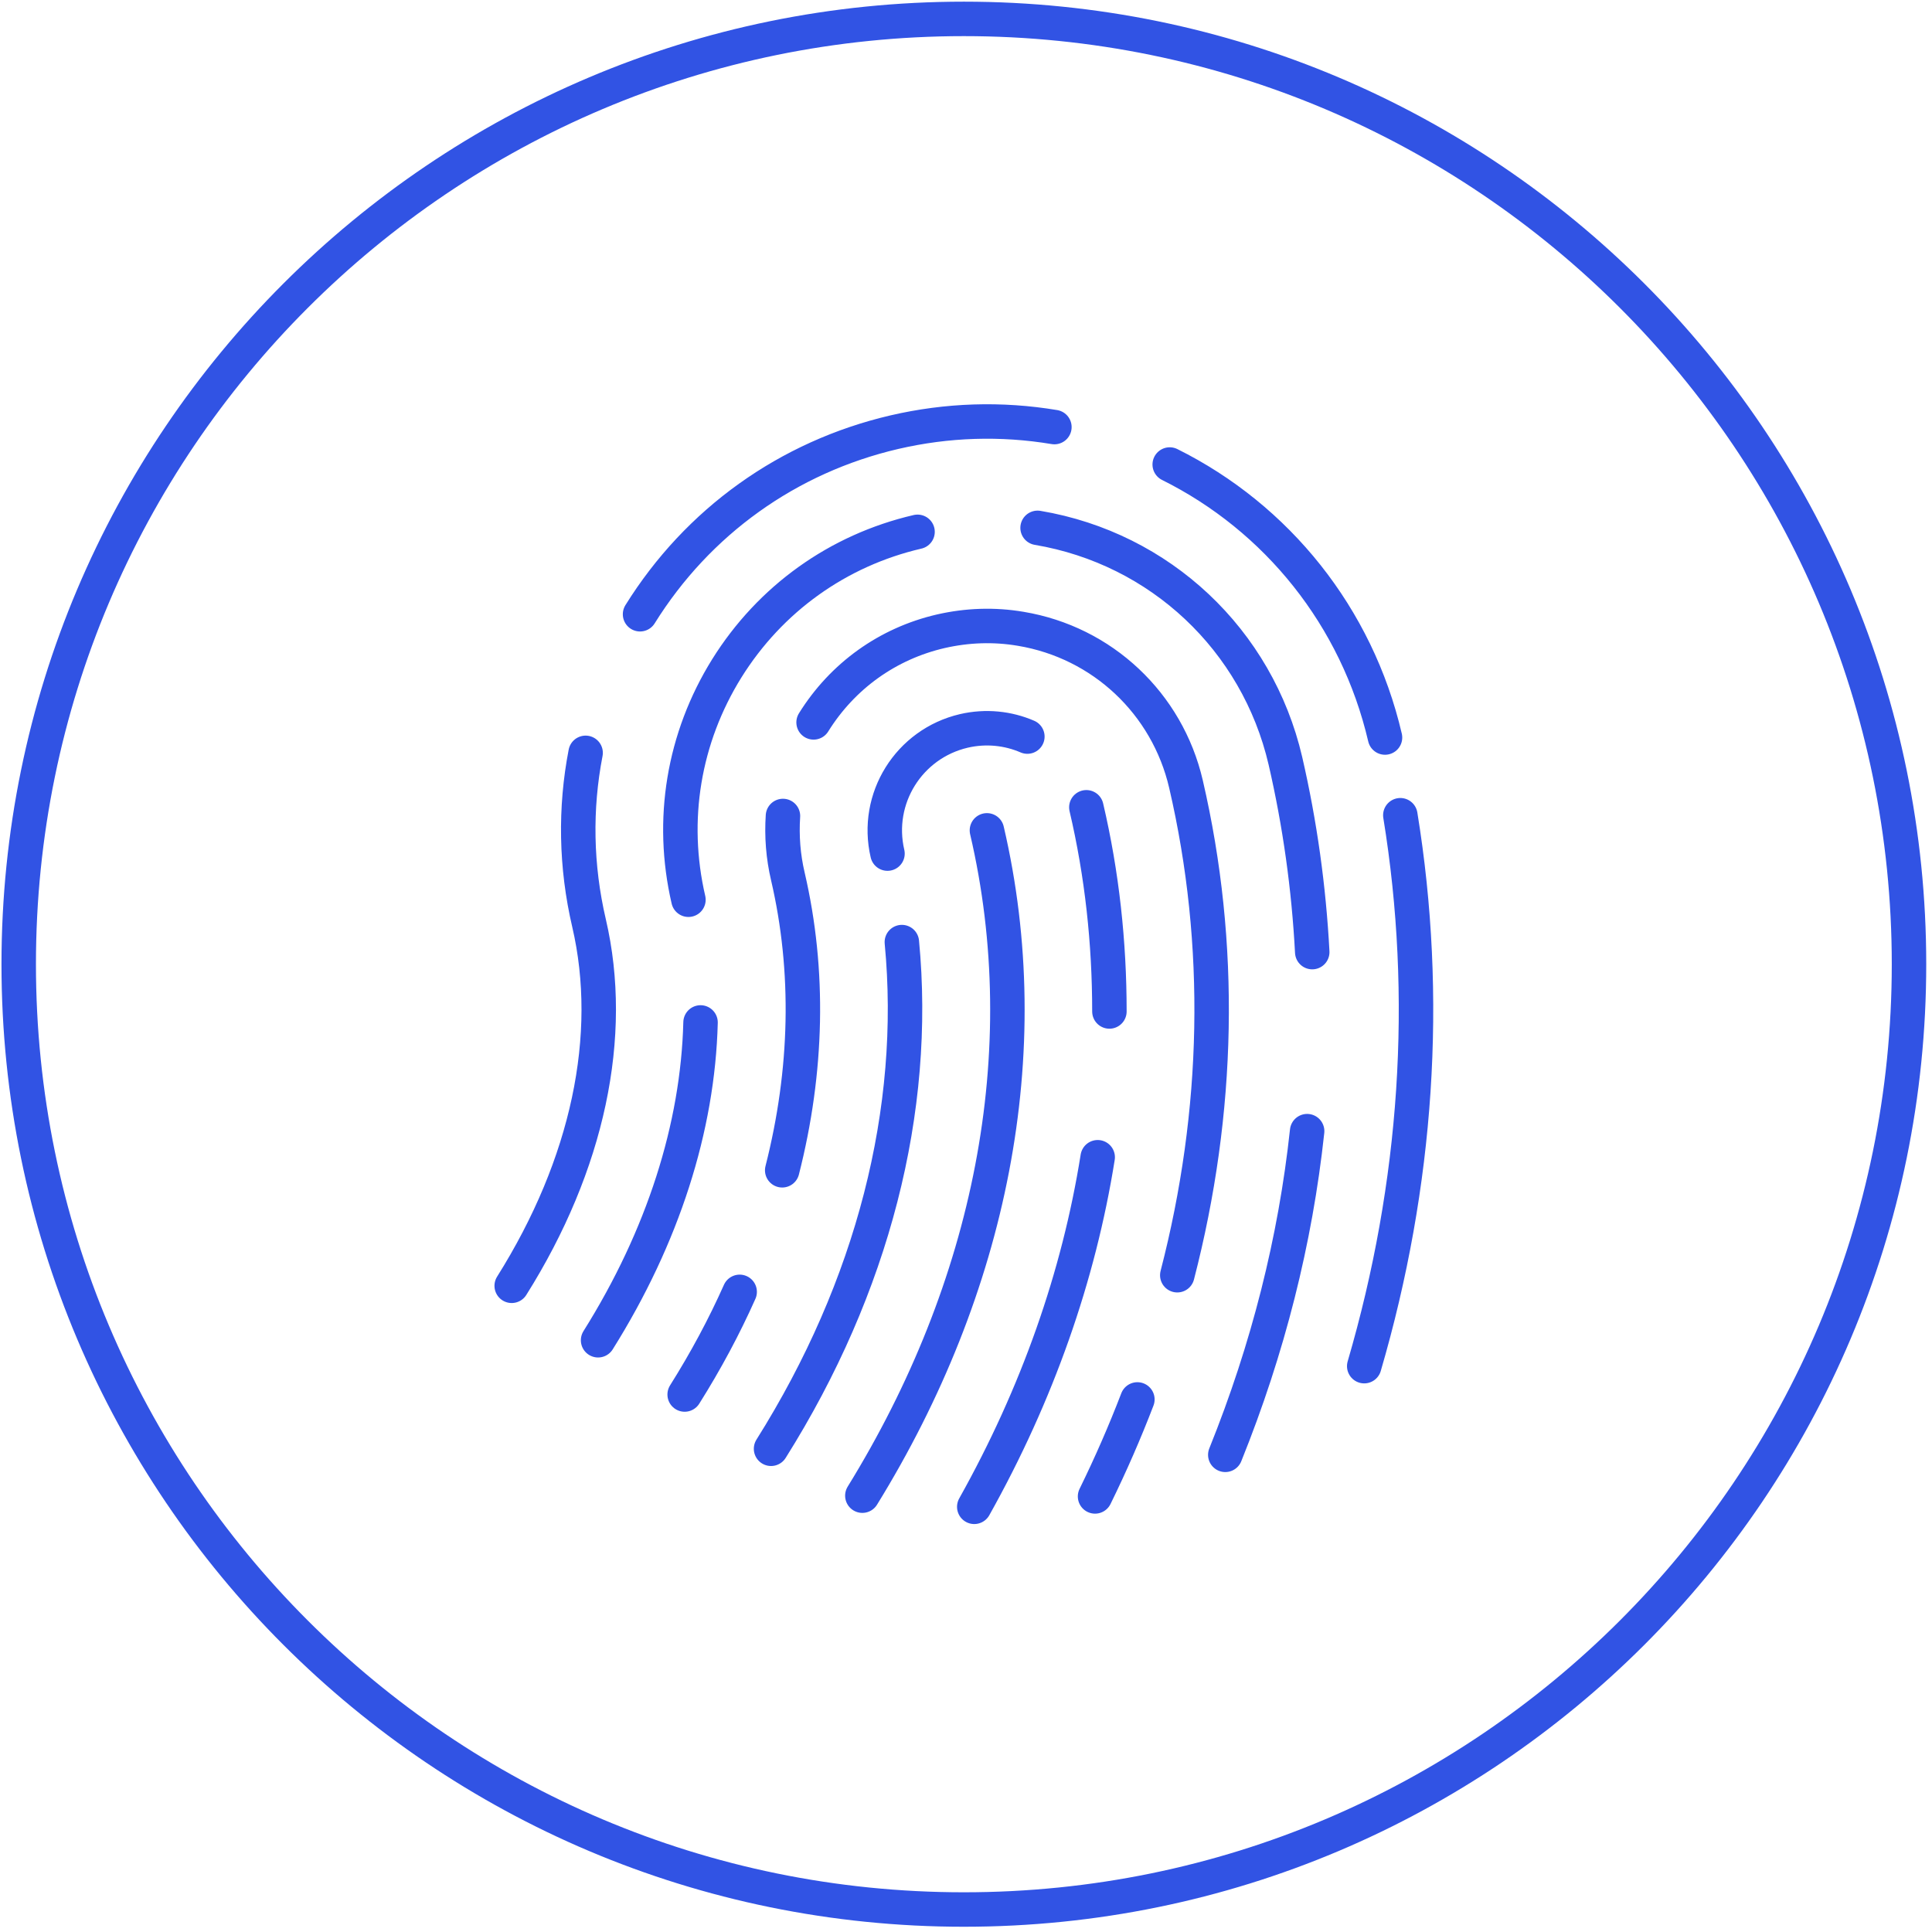 <svg width="233" height="233" viewBox="0 0 233 233" fill="none" xmlns="http://www.w3.org/2000/svg">
<path d="M116.242 230.289C179.194 230.289 230.227 179.247 230.227 116.284C230.227 53.321 179.194 2.279 116.242 2.279C53.289 2.279 2.257 53.321 2.257 116.284C2.257 179.247 53.289 230.289 116.242 230.289Z" stroke="#3153E4" stroke-width="4.156" stroke-miterlimit="10"/>
<path d="M168.88 98.317C172.459 120.274 170.932 142.847 164.526 164.759M141.068 56.021C153.994 62.451 163.637 74.376 167.033 88.946M77.19 74.079C84.144 62.907 95.04 55.109 107.852 52.122C114.236 50.64 120.733 50.435 127.161 51.506M61.711 155.068C70.898 140.453 74.204 124.903 71.035 111.313C69.439 104.473 69.326 97.496 70.625 90.793M84.486 123.307C84.166 135.961 79.949 149.163 72.129 161.635M110.656 64.138C101.036 66.373 92.875 72.233 87.654 80.6C82.434 88.991 80.792 98.887 83.026 108.509M158.257 114.825C157.846 107.072 156.775 99.366 155.019 91.75C151.623 77.157 139.905 66.145 125.133 63.659M147.77 175.453C152.922 162.684 156.228 149.573 157.641 136.417M89.204 155.798C87.335 159.993 85.124 164.12 82.57 168.179M94.425 98.408C94.265 100.825 94.448 103.287 95.018 105.704C97.662 117.082 97.389 129.144 94.334 141.137M141.98 153.792C147.086 134.069 147.519 113.89 143.028 94.555C140.771 84.841 132.952 77.477 123.104 75.835C119.889 75.288 116.652 75.402 113.46 76.131C107.055 77.614 101.606 81.513 98.118 87.121M132.063 180.469C133.955 176.615 135.665 172.694 137.169 168.772M108.764 113.616C110.702 133.841 105.276 155.182 92.989 174.723M123.901 88.832C121.576 87.828 118.909 87.532 116.242 88.148C109.608 89.698 105.482 96.31 107.032 102.945M133.795 121.984C133.795 113.685 132.906 105.431 131.014 97.359M117.496 181.723C125.11 168.133 130.102 153.883 132.382 139.564M104 180.378C119.456 155.319 125.269 126.932 119.023 100.141" stroke="#3153E4" stroke-width="4.156" stroke-linecap="round" stroke-linejoin="round"/>
</svg>
